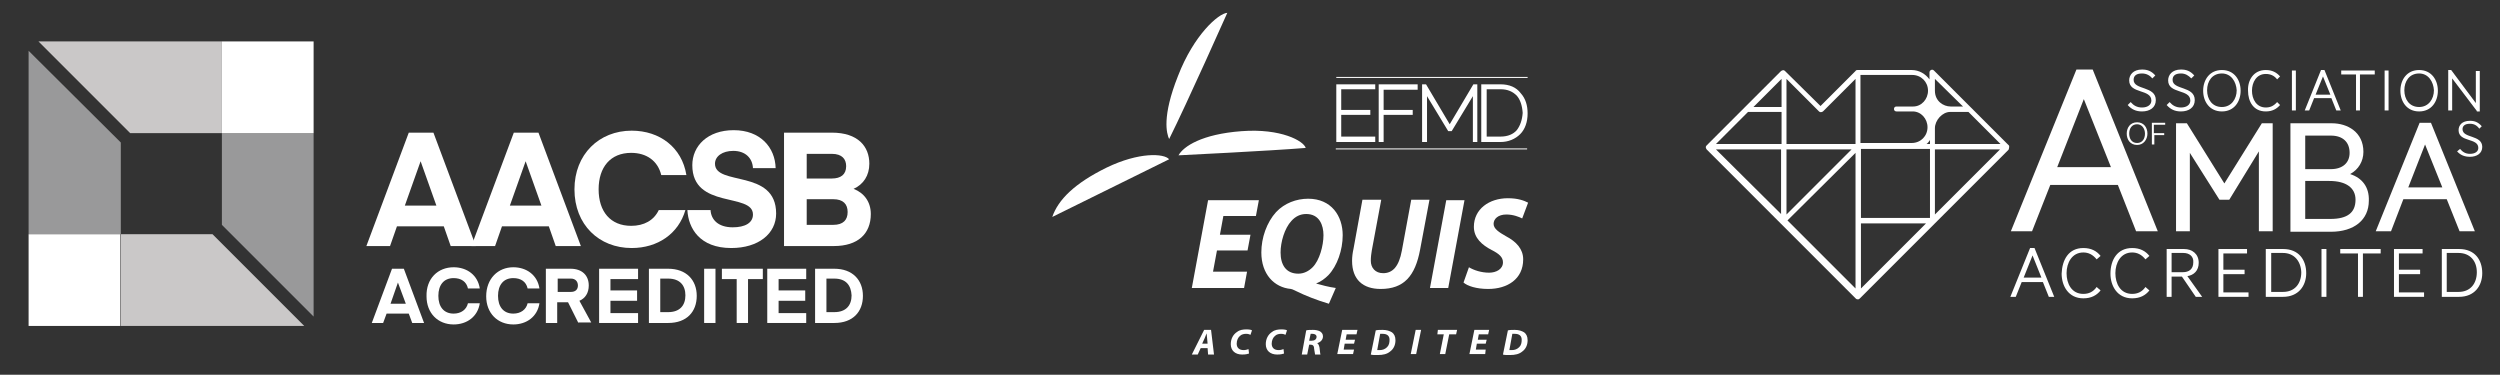 <?xml version="1.0" encoding="utf-8"?>
<!-- Generator: Adobe Illustrator 21.1.0, SVG Export Plug-In . SVG Version: 6.00 Build 0)  -->
<svg version="1.1" id="Layer_1" xmlns="http://www.w3.org/2000/svg" xmlns:xlink="http://www.w3.org/1999/xlink" x="0px" y="0px"
	 viewBox="0 0 507 76" style="enable-background:new 0 0 507 76;" xml:space="preserve">
<rect x="0" y="0" width="507" height="76" fill="#333333" stroke="none"/>
<style type="text/css">
	.st0{fill:#FFFFFF;}
	.st1{fill:#99999A;}
	.st2{fill:#CAC8C8;}
</style>
<g id="amba_1_">
	<g>
		<g>
			<g>
				<polygon class="st0" points="451.1,37.2 443.5,25 441.3,25 441.3,46.9 444.1,46.9 444.1,31 450.1,40.5 452.1,40.5 458.1,30.7 
					458.1,46.9 460.9,46.9 460.9,25 458.7,25 				"/>
				<path class="st0" d="M476.6,35.3c1.7-0.9,2.7-2.6,2.7-4.5c0-4-3.2-5.8-6.4-5.8h-8.4v22h8.2c4.7,0,7.7-2.4,7.7-6.3
					C480.5,38,479.1,36.1,476.6,35.3z M477.7,40.5c0,2.6-1.6,3.9-5.1,3.9h-5.1v-7.7h4.9C475.8,36.7,477.7,38.1,477.7,40.5z
					 M472.7,34.3h-5.2v-6.8h5.2c2.4,0,3.8,1.3,3.8,3.5C476.5,33,475.1,34.3,472.7,34.3z"/>
				<path class="st0" d="M493,24.9h-2.3l-8.9,22h3.1l2.5-6.5h8.8l2.6,6.5h3.1L493,24.9z M495.3,38h-6.9l3.4-8.7L495.3,38z"/>
				<path class="st0" d="M415.8,37.5h13.7l3.7,9.4h4.4l-13.2-32.8h-3.3l-13.3,32.8h4.3L415.8,37.5z M422.6,20.1l5.5,13.8h-10.9
					L422.6,20.1z"/>
			</g>
			<g>
				<path class="st0" d="M433.4,29.4c-1.4,0-2.1-1.1-2.1-2.3c0-1.2,0.7-2.3,2.1-2.3c1.4,0,2.1,1.1,2.1,2.3
					C435.5,28.3,434.7,29.4,433.4,29.4z M433.4,25.2c-1.1,0-1.6,0.9-1.6,1.9c0,1,0.5,1.9,1.6,1.9c1.1,0,1.6-0.9,1.6-1.9
					C435,26.1,434.4,25.2,433.4,25.2z"/>
				<path class="st0" d="M436.9,27.4v1.9h-0.5v-4.4h2.7v0.4h-2.3V27h2.1v0.4H436.9z"/>
			</g>
			<g>
				<path class="st0" d="M500.9,25.1c-1.1,0-1.5,0.5-1.5,1.1c0,1.9,4,1.1,4,3.6c0,1.3-1.1,2-2.5,2c-1,0-1.9-0.3-2.6-1.1l0.6-0.5
					c0.5,0.6,1.1,1,2,1c1.1,0,1.7-0.5,1.7-1.2c0-2.1-4-1.1-4-3.6c0-1,0.7-1.9,2.3-1.9c1,0,1.7,0.3,2.4,1.1l-0.5,0.5
					C502.3,25.4,501.7,25.1,500.9,25.1z"/>
			</g>
		</g>
		<g>
			<path class="st0" d="M434.4,14.9c-1.2,0-1.7,0.5-1.7,1.3c0,2.1,4.5,1.2,4.5,4.1c0,1.5-1.2,2.3-2.8,2.3c-1.2,0-2.1-0.4-2.9-1.3
				l0.6-0.6c0.6,0.7,1.3,1.1,2.3,1.1c1.2,0,1.9-0.6,1.9-1.4c0-2.4-4.5-1.3-4.5-4.1c0-1.1,0.8-2.2,2.6-2.2c1.1,0,1.9,0.3,2.7,1.2
				l-0.6,0.6C436,15.3,435.3,14.9,434.4,14.9z"/>
			<path class="st0" d="M442.3,14.9c-1.2,0-1.7,0.5-1.7,1.3c0,2.1,4.5,1.2,4.5,4.1c0,1.5-1.2,2.3-2.8,2.3c-1.2,0-2.1-0.4-2.9-1.3
				l0.6-0.6c0.6,0.7,1.3,1.1,2.3,1.1c1.2,0,1.9-0.6,1.9-1.4c0-2.4-4.5-1.3-4.5-4.1c0-1.1,0.8-2.2,2.6-2.2c1.1,0,1.9,0.3,2.7,1.2
				l-0.6,0.6C443.8,15.3,443.2,14.9,442.3,14.9z"/>
			<path class="st0" d="M450.6,22.6c-2.5,0-3.8-2-3.8-4.2c0-2.2,1.3-4.2,3.8-4.2c2.5,0,3.8,2,3.8,4.2
				C454.4,20.6,453.1,22.6,450.6,22.6z M450.6,14.9c-2,0-3,1.6-3,3.4c0,1.8,1,3.4,3,3.4c1.9,0,3-1.6,3-3.4
				C453.5,16.6,452.5,14.9,450.6,14.9z"/>
			<path class="st0" d="M459.5,14.2c1.3,0,2.2,0.5,2.9,1.3l-0.6,0.6c-0.6-0.8-1.4-1.1-2.3-1.1c-1.9,0-2.8,1.7-2.8,3.4
				c0,1.7,0.9,3.4,2.8,3.4c0.9,0,1.6-0.3,2.3-1.1l0.6,0.6c-0.7,0.8-1.6,1.3-2.9,1.3c-2.5,0-3.6-2-3.6-4.2
				C455.8,16.3,457,14.2,459.5,14.2z"/>
			<path class="st0" d="M464.8,22.4v-8.1h0.8v8.1H464.8z"/>
			<path class="st0" d="M473.8,22.4l-1-2.5h-3.5l-1,2.5h-0.9l3.3-8.2h0.7l3.3,8.2H473.8z M471.1,15.5l-1.5,3.7h3L471.1,15.5z"/>
			<path class="st0" d="M478.6,15.1v7.3h-0.8v-7.3h-3v-0.8h6.8v0.8H478.6z"/>
			<path class="st0" d="M483.6,22.4v-8.1h0.8v8.1H483.6z"/>
			<path class="st0" d="M490.6,22.6c-2.5,0-3.8-2-3.8-4.2c0-2.2,1.3-4.2,3.8-4.2c2.5,0,3.8,2,3.8,4.2
				C494.4,20.6,493.1,22.6,490.6,22.6z M490.6,14.9c-2,0-3,1.6-3,3.4c0,1.8,1,3.4,3,3.4c1.9,0,3-1.6,3-3.4
				C493.5,16.6,492.5,14.9,490.6,14.9z"/>
			<path class="st0" d="M502.3,22.5l-5-6.6v6.5h-0.8v-8.2h0.6l5,6.7v-6.5h0.8v8.2H502.3z"/>
		</g>
	</g>
	<g>
		<path class="st0" d="M415.5,60.2l-1.2-3h-4.3l-1.2,3h-1.1l4-9.9h0.9l4,9.9H415.5z M412.2,51.8l-1.8,4.5h3.6L412.2,51.8z"/>
		<path class="st0" d="M422.5,50.3c1.6,0,2.7,0.6,3.5,1.6l-0.8,0.7c-0.8-1-1.7-1.4-2.7-1.4c-2.3,0-3.4,2.1-3.4,4.2s1,4.2,3.4,4.2
			c1.1,0,2-0.4,2.7-1.4l0.8,0.7c-0.8,1-1.9,1.6-3.5,1.6c-3,0-4.4-2.5-4.4-5C418.2,52.7,419.5,50.3,422.5,50.3z"/>
		<path class="st0" d="M432.4,50.3c1.6,0,2.7,0.6,3.5,1.6l-0.8,0.7c-0.8-1-1.7-1.4-2.7-1.4c-2.3,0-3.4,2.1-3.4,4.2s1,4.2,3.4,4.2
			c1.1,0,2-0.4,2.7-1.4l0.8,0.7c-0.8,1-1.9,1.6-3.5,1.6c-3,0-4.4-2.5-4.4-5C428,52.7,429.4,50.3,432.4,50.3z"/>
		<path class="st0" d="M445.3,60.2l-2.8-4.1h-2.1v4.1h-1v-9.7h3.5c1.7,0,3,1,3,2.8c0,1.6-1,2.5-2.3,2.7l3,4.2H445.3z M442.8,51.3
			h-2.4v3.9h2.3c1.2,0,2.1-0.6,2.1-2C444.9,52,444,51.3,442.8,51.3z"/>
		<path class="st0" d="M449.9,60.2v-9.7h5.8v0.9h-4.8v3.3h4.3v0.9h-4.3v3.7h5.1v0.9H449.9z"/>
		<path class="st0" d="M463,60.2h-3.5v-9.7h3.5c3.2,0,4.7,2.2,4.7,4.9C467.7,58,466.1,60.2,463,60.2z M463,51.3h-2.4v7.9h2.4
			c2.4,0,3.7-1.7,3.7-4C466.6,52.9,465.2,51.3,463,51.3z"/>
		<path class="st0" d="M470.8,60.2v-9.7h1v9.7H470.8z"/>
		<path class="st0" d="M479.2,51.4v8.8h-1v-8.8h-3.6v-0.9h8.2v0.9H479.2z"/>
		<path class="st0" d="M485.5,60.2v-9.7h5.8v0.9h-4.8v3.3h4.3v0.9h-4.3v3.7h5.1v0.9H485.5z"/>
		<path class="st0" d="M498.7,60.2h-3.5v-9.7h3.5c3.2,0,4.7,2.2,4.7,4.9C503.4,58,501.8,60.2,498.7,60.2z M498.6,51.3h-2.4v7.9h2.4
			c2.4,0,3.7-1.7,3.7-4C502.3,52.9,500.9,51.3,498.6,51.3z"/>
	</g>
	<path class="st0" d="M407.3,29.4l-15.1-15.1c-0.2-0.2-0.4-0.2-0.6-0.1c-0.2,0.1-0.3,0.3-0.3,0.5v1.4c-0.8-1.1-2.1-1.9-3.6-1.9
		l-11,0v0c-0.1,0-0.3,0-0.4,0.2l-7.1,7.1l-7.2-7.1c-0.2-0.2-0.4-0.2-0.6-0.1c-0.1,0-0.1,0.1-0.2,0.1l0,0l-15.1,15.1
		c-0.2,0.2-0.2,0.4-0.1,0.6c0,0.1,0.1,0.1,0.1,0.2l0,0l15.1,15.1l15.1,15.1c0.1,0.1,0.2,0.2,0.4,0.2c0.1,0,0.1,0,0.2,0
		c0.1,0,0.1-0.1,0.2-0.1l0,0l15.1-15.1l15.1-15.1l0,0c0,0,0.1-0.1,0.1-0.2C407.5,29.7,407.5,29.5,407.3,29.4z M361.3,43.5L348,30.3
		h13.2V43.5z M361.3,29.2H348l6.5-6.5h6.8V29.2z M361.3,21.7h-5.7l5.7-5.7V21.7z M362.3,30.3h13.2l-13.2,13.2V30.3z M376.3,58.5
		l-13.8-13.8L376.3,31V58.5z M376.3,29.2h-14V16l6.6,6.6c0.2,0.2,0.5,0.2,0.8,0l6.6-6.6V29.2z M398.1,21.6h-2.5
		c-1.5,0-3.2-1.1-3.2-3.2V16L398.1,21.6z M377.4,15.2l10.4,0c1.8,0,3.2,1.4,3.2,3.2c0,1.7-1.3,3.2-3,3.2h-3.4
		c-0.3,0-0.5,0.2-0.5,0.5c0,0.3,0.2,0.5,0.5,0.5c0,0,3.3,0,3.3,0c1.7,0,3,1.5,3,3.2c0,1.8-1.4,3.2-3.2,3.2h-10.4V15.2z M377.4,58.5
		V45.3h13.2L377.4,58.5z M391.4,44.2h-14v-14h14V44.2z M391.4,29.2h-0.7c0.3-0.2,0.5-0.5,0.7-0.8V29.2z M392.4,43.5V30.3h13.2
		L392.4,43.5z M392.4,29.2V26c0-1.6,1.5-3.3,3.1-3.3h3.7l6.5,6.5H392.4z"/>
</g>
<g id="aacsb_1_">
	<path class="st0" d="M75.4,65.5l4.1-11h2.4l4.1,11h-2.4l-0.7-1.9h-4.5l-0.7,1.9H75.4z M80.7,57.3l-1.5,4.3h3.1L80.7,57.3L80.7,57.3
		z"/>
	<path class="st0" d="M92,54.2c2.7,0,4.9,1.6,5.3,4.3h-2.4c-0.3-1.4-1.4-2.1-2.9-2.1c-2,0-3.1,1.4-3.1,3.6s1.1,3.6,3.1,3.6
		c1.5,0,2.6-0.8,2.9-2.1h2.4c-0.4,2.7-2.6,4.3-5.3,4.3c-3.2,0-5.5-2.3-5.5-5.7C86.4,56.5,88.8,54.2,92,54.2z"/>
	<path class="st0" d="M104.1,54.2c2.7,0,4.9,1.6,5.3,4.3H107c-0.3-1.4-1.4-2.1-2.9-2.1c-2,0-3.1,1.4-3.1,3.6s1.1,3.6,3.1,3.6
		c1.5,0,2.6-0.8,2.9-2.1h2.4c-0.4,2.7-2.6,4.3-5.3,4.3c-3.2,0-5.5-2.3-5.5-5.7C98.6,56.5,101,54.2,104.1,54.2z"/>
	<path class="st0" d="M117.3,65.5l-2.1-4.2h-2.2v4.2h-2.3v-11h5c2.4,0,3.7,1.4,3.7,3.4c0,1.5-0.7,2.6-1.9,3.1l2.4,4.4H117.3z
		 M115.8,56.5h-2.7v2.7h2.7c0.9,0,1.4-0.5,1.4-1.3C117.2,57.1,116.7,56.5,115.8,56.5z"/>
	<path class="st0" d="M129.4,65.5h-7.9v-11h7.9v2.1h-5.6v2.3h5.4v2.1h-5.4v2.5h5.6V65.5z"/>
	<path class="st0" d="M131.6,65.5v-11h3.9c3.7,0,5.8,2.3,5.8,5.5c0,3.2-2,5.5-5.8,5.5H131.6z M135.5,56.5h-1.6v6.8h1.6
		c2.4,0,3.5-1.4,3.5-3.4C139,57.9,137.9,56.5,135.5,56.5z"/>
	<path class="st0" d="M145.1,65.5h-2.3v-11h2.3V65.5z"/>
	<path class="st0" d="M154.7,56.6h-3v8.9h-2.3v-8.9h-3v-2.1h8.3V56.6z"/>
	<path class="st0" d="M163.5,65.5h-7.9v-11h7.9v2.1h-5.6v2.3h5.4v2.1h-5.4v2.5h5.6V65.5z"/>
	<path class="st0" d="M165.3,65.5v-11h3.9c3.7,0,5.8,2.3,5.8,5.5c0,3.2-2,5.5-5.8,5.5H165.3z M169.2,56.5h-1.6v6.8h1.6
		c2.4,0,3.5-1.4,3.5-3.4C172.6,57.9,171.6,56.5,169.2,56.5z"/>
	<polygon class="st1" points="45,27 45,45.6 63.6,64.2 63.6,27 	"/>
	<polygon class="st2" points="45,8.4 7.8,8.4 26.4,27 45,27 	"/>
	<rect x="45" y="8.4" class="st0" width="18.6" height="18.6"/>
	<polygon class="st1" points="24.5,47.5 24.5,28.9 5.8,10.3 5.8,47.5 	"/>
	<polygon class="st2" points="24.5,66.1 61.7,66.1 43.1,47.5 24.5,47.5 	"/>
	<rect x="5.8" y="47.5" class="st0" width="18.6" height="18.6"/>
	<path class="st0" d="M74.3,49.9l8.6-23h5l8.6,23h-5.1l-1.4-4h-9.5l-1.4,4H74.3z M85.3,32.7l-3.2,9h6.4L85.3,32.7L85.3,32.7z"/>
	<path class="st0" d="M95.6,49.9l8.6-23h5l8.6,23h-5.1l-1.4-4h-9.5l-1.4,4H95.6z M106.6,32.7l-3.2,9h6.4L106.6,32.7L106.6,32.7z"/>
	<path class="st0" d="M152.7,43.5c0-4.5-12.3-1-12.3-10c0-3.9,3.1-7.1,8.4-7.1c5.4,0,8.4,3.5,8.5,7.7h-4.6c-0.1-2-1.5-3.5-4-3.5
		c-2.2,0-3.7,1.1-3.7,2.6c0,4.6,12.4,1,12.4,10.1c0,4.1-3.6,7-9.1,7c-6.4,0-8.7-4-8.9-7.7h4.7c0.1,1.9,1.5,3.5,4.5,3.5
		C151.1,46.1,152.7,45.2,152.7,43.5z"/>
	<path class="st0" d="M159,49.9v-23h9.7c5.3,0,7.6,2.8,7.6,6.3c0,2.4-1.2,4.2-3.2,5.1c2.1,0.8,3.5,2.6,3.5,5.1c0,4-2.6,6.5-7.5,6.5
		H159z M163.6,31.2v5h5.1c1.8,0,2.9-0.8,2.9-2.5c0-1.4-0.8-2.5-2.9-2.5H163.6z M163.6,40.4v5.2h5.4c2,0,2.9-1,2.9-2.6
		c0-1.6-0.9-2.6-2.9-2.6H163.6z"/>
	<path class="st0" d="M133.6,42.6c-1,2.1-3,3.2-5.6,3.2c-4.2,0-6.6-2.9-6.6-7.4c0-4.5,2.4-7.4,6.6-7.4c3.1,0,5.4,1.6,6.1,4.5h5.1
		c-0.9-5.6-5.4-9-11.1-9c-6.6,0-11.6,4.8-11.6,11.9c0,7.2,5,11.9,11.6,11.9c5.3,0,9.5-2.9,10.9-7.7H133.6z"/>
</g>
<g id="EQUIS_2_">
	<path class="st0" d="M239,31.5c1-1.8,4.7-4.3,12.8-4.9c8-0.6,12.6,2,13,3.4C257.5,30.6,239,31.5,239,31.5"/>
	<path class="st0" d="M237.1,32.3c0,0-18.6,9.2-23.7,11.7c1.2-3.5,4.5-6.8,11-10C231,30.8,236.1,31.1,237.1,32.3"/>
	<path class="st0" d="M237.1,28.2c3.6-7.2,11.8-25.6,11.8-25.6c-1.8,0.1-6.8,4.5-10,12.8C235.6,23.7,236.6,27.1,237.1,28.2"/>
	<polygon class="st0" points="253,50.8 246.8,50.8 246,55.1 252.9,55.1 252.3,58.4 241.7,58.4 245,40.6 255.3,40.6 254.7,43.8 
		248.1,43.8 247.4,47.6 253.6,47.6 	"/>
	<path class="st0" d="M269.5,61.6c-2.4-0.7-4.9-1.7-6.5-2.5c-0.8-0.4-1.1-0.5-1.2-0.5c-3.4-0.3-6-3-6-7.4c0-3,1.1-6.1,3-8.2
		c1.7-1.8,4.1-2.7,6.5-2.7c4.7,0,7,3.5,7,7.4c0,3-1.1,6.2-2.9,8.1c-0.7,0.7-1.5,1.3-2.5,1.7v0c1.1,0.3,2.5,0.7,4,0.9L269.5,61.6z
		 M261.9,44.8c-1.4,1.5-2.2,4.3-2.2,6.4c0,2.5,1.1,4.3,3.6,4.3c1.1,0,2.1-0.5,2.9-1.3c1.4-1.4,2.2-4.4,2.2-6.5c0-2-0.8-4.3-3.5-4.3
		C263.7,43.4,262.7,43.9,261.9,44.8"/>
	<path class="st0" d="M280.1,40.6l-1.9,10.2c-0.1,0.6-0.2,1.3-0.2,2.1c0,1.4,0.9,2.5,2.5,2.5c1.9,0,3.2-1.3,3.8-4.6l1.9-10.3h3.7
		l-1.9,10.1c-1,5.4-3.3,8-8,8c-3.6,0-5.8-1.9-5.8-5.7c0-0.8,0.1-1.6,0.3-2.5l1.8-9.9H280.1z"/>
	<polygon class="st0" points="297,40.6 293.7,58.4 290,58.4 293.3,40.6 	"/>
	<path class="st0" d="M297.9,54.2c1,0.6,2.5,1.1,4.1,1.1c1.4,0,2.8-0.7,2.8-2.1c0-1-0.7-1.7-2.3-2.5c-1.9-1-3.6-2.4-3.6-4.7
		c0-3.6,3.1-5.8,6.9-5.8c2.1,0,3.3,0.5,4.1,0.9l-1.2,3.2c-0.6-0.3-1.8-0.8-3.2-0.8c-1.7,0-2.6,0.9-2.6,1.9c0,1,1.1,1.7,2.5,2.5
		c2.1,1.1,3.5,2.6,3.5,4.7c0,4-3.2,6-7.1,6c-2.4,0-4.2-0.6-5-1.3L297.9,54.2z"/>
	<path class="st0" d="M243.5,70.6l-0.6,1.3h-1.2l2.5-5h1.4l0.6,5h-1.2l-0.1-1.3H243.5z M244.9,69.7l-0.1-1.1c0-0.3-0.1-0.7-0.1-1h0
		c-0.1,0.3-0.3,0.7-0.4,1l-0.5,1.1H244.9z"/>
	<path class="st0" d="M253.3,71.7c-0.3,0.1-0.7,0.2-1.4,0.2c-1.4,0-2.3-0.8-2.3-2.1c0-1.1,0.5-2,1.3-2.5c0.5-0.4,1.2-0.5,1.9-0.5
		c0.6,0,1,0.1,1.1,0.2l-0.3,0.9c-0.2-0.1-0.5-0.2-0.9-0.2c-0.4,0-0.9,0.1-1.2,0.4c-0.4,0.3-0.7,0.9-0.7,1.6c0,0.8,0.5,1.3,1.4,1.3
		c0.4,0,0.7-0.1,1-0.2L253.3,71.7z"/>
	<path class="st0" d="M260.4,71.7c-0.3,0.1-0.7,0.2-1.4,0.2c-1.4,0-2.3-0.8-2.3-2.1c0-1.1,0.5-2,1.3-2.5c0.5-0.4,1.2-0.5,1.9-0.5
		c0.6,0,1,0.1,1.1,0.2l-0.3,0.9c-0.2-0.1-0.5-0.2-0.9-0.2c-0.4,0-0.9,0.1-1.2,0.4c-0.4,0.3-0.7,0.9-0.7,1.6c0,0.8,0.5,1.3,1.4,1.3
		c0.4,0,0.7-0.1,1-0.2L260.4,71.7z"/>
	<path class="st0" d="M264.9,67c0.3-0.1,0.9-0.1,1.4-0.1c0.5,0,1,0.1,1.4,0.3c0.3,0.2,0.6,0.5,0.6,1c0,0.7-0.5,1.2-1.2,1.4v0
		c0.3,0.1,0.4,0.5,0.5,0.9c0.1,0.6,0.1,1.2,0.2,1.4h-1.1c0-0.1-0.1-0.6-0.2-1.2c0-0.6-0.3-0.8-0.7-0.8h-0.3l-0.4,2h-1.1L264.9,67z
		 M265.5,69.1h0.5c0.6,0,1-0.3,1-0.8c0-0.4-0.4-0.6-0.8-0.6c-0.2,0-0.3,0-0.4,0L265.5,69.1z"/>
	<polygon class="st0" points="274.6,69.7 272.7,69.7 272.5,70.9 274.6,70.9 274.4,71.8 271.2,71.8 272.2,66.9 275.3,66.9 
		275.1,67.8 273.1,67.8 272.9,68.9 274.8,68.9 	"/>
	<path class="st0" d="M279,67c0.4-0.1,0.9-0.1,1.4-0.1c0.8,0,1.4,0.2,1.9,0.5c0.4,0.3,0.7,0.8,0.7,1.6c0,1-0.4,1.8-1.1,2.3
		c-0.6,0.5-1.4,0.7-2.5,0.7c-0.6,0-1.2,0-1.4-0.1L279,67z M279.3,71c0.1,0,0.3,0,0.5,0c0.6,0,1.1-0.2,1.5-0.6
		c0.4-0.4,0.5-0.9,0.5-1.5c0-0.8-0.5-1.2-1.4-1.2c-0.2,0-0.4,0-0.5,0L279.3,71z"/>
	<polygon class="st0" points="288.2,66.9 287.2,71.8 286.1,71.8 287.1,66.9 	"/>
	<polygon class="st0" points="292.8,67.8 291.5,67.8 291.6,66.9 295.5,66.9 295.3,67.8 293.9,67.8 293.1,71.8 292,71.8 	"/>
	<polygon class="st0" points="301.3,69.7 299.5,69.7 299.3,70.9 301.3,70.9 301.2,71.8 298,71.8 299,66.9 302,66.9 301.8,67.8 
		299.9,67.8 299.7,68.9 301.5,68.9 	"/>
	<path class="st0" d="M305.8,67c0.4-0.1,0.9-0.1,1.4-0.1c0.8,0,1.4,0.2,1.9,0.5c0.4,0.3,0.7,0.8,0.7,1.6c0,1-0.4,1.8-1.1,2.3
		c-0.6,0.5-1.4,0.7-2.5,0.7c-0.6,0-1.2,0-1.4-0.1L305.8,67z M306.1,71c0.1,0,0.3,0,0.5,0c0.6,0,1.1-0.2,1.5-0.6
		c0.4-0.4,0.5-0.9,0.5-1.5c0-0.8-0.5-1.2-1.4-1.2c-0.2,0-0.4,0-0.5,0L306.1,71z"/>
	<path class="st0" d="M309.8,15.6h-38.8v0.2h38.8V15.6z M278.8,27.7H272v-4.4h5.9v-1H272v-4.2h6.9v-1h-7.9v11.7h7.9V27.7z
		 M299.6,28.8V17.1h-0.8l-4.8,8.1l-4.8-8.1h-0.8v11.7h1v-9.3l4.3,7.1h0.7l4.3-7.1v9.3H299.6z M304.3,17.1h-3.9v11.7h3.9
		c1.6,0,3-0.6,4-1.6c1-1,1.5-2.5,1.5-4.2c0-1.6-0.4-3-1.4-4.1C307.5,17.7,306.1,17.1,304.3,17.1 M307.6,26.4
		c-0.7,0.8-1.8,1.3-3.3,1.3h-2.8v-9.6h2.8c1.5,0,2.5,0.5,3.3,1.3c0.7,0.8,1.1,2,1.2,3.5C308.7,24.3,308.3,25.5,307.6,26.4
		 M287.5,18.1v-1h-7.9v11.7h1v-5.5h5.9v-1h-5.9v-4.1H287.5z"/>
	<rect x="270.9" y="30.1" class="st0" width="38.8" height="0.2"/>
</g>
</svg>

